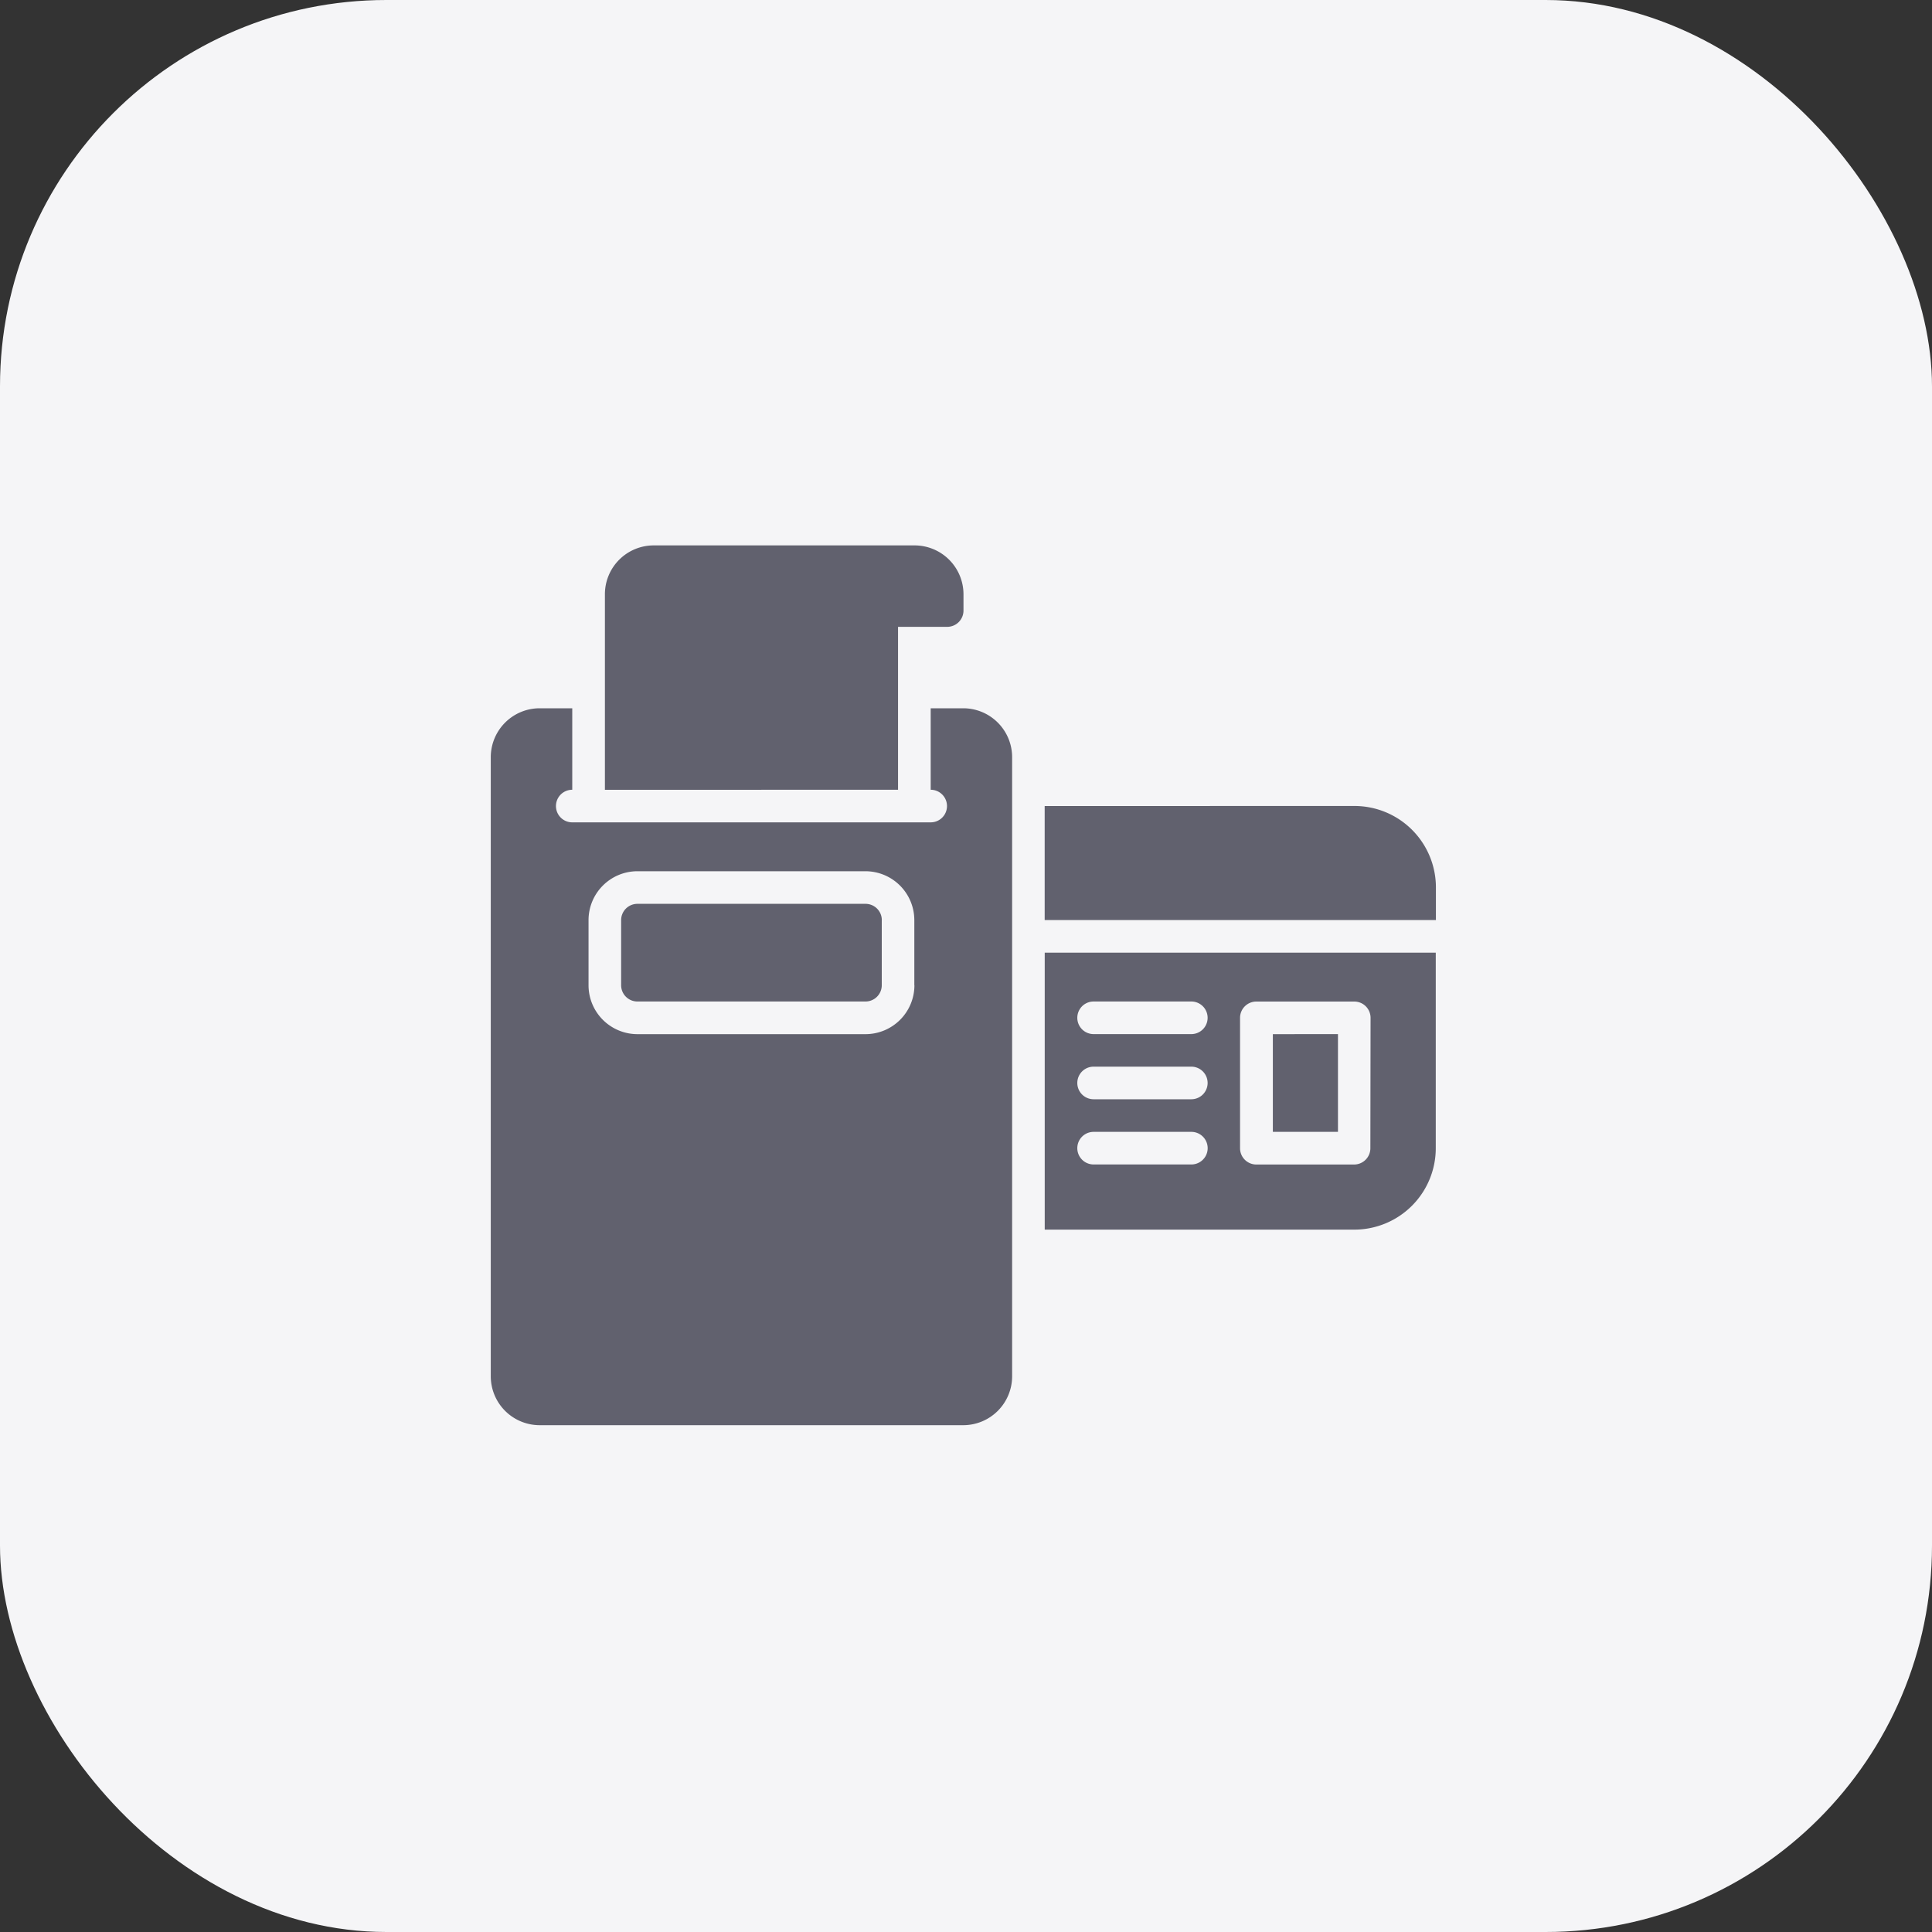 <svg xmlns="http://www.w3.org/2000/svg" width="40" height="40" viewBox="0 0 40 40">
  <rect x="0" y="0" width="40" height="40" fill="#333333" stroke="none"/>
  <g id="Group_18894" data-name="Group 18894" transform="translate(-768.323 -128)">
    <rect id="Rectangle_10423" data-name="Rectangle 10423" width="40" height="40" rx="8" transform="translate(768.323 128)" fill="#f5f5f7"/>
    <g id="noun-pos-terminal-7340952" transform="translate(778.484 139.291)">
      <path id="Path_13545" data-name="Path 13545" d="M15.358,12.747v1.687a.337.337,0,1,1,0,.675H7.937a.337.337,0,1,1,0-.675V12.747H7.262A1.013,1.013,0,0,0,6.25,13.759V26.578A1.013,1.013,0,0,0,7.262,27.59h8.77a1.013,1.013,0,0,0,1.012-1.012V13.759a1.013,1.013,0,0,0-1.012-1.012Zm2.361,5.06v5.734h6.409a1.686,1.686,0,0,0,1.687-1.687V17.807Zm1.012,4.385h2.024a.337.337,0,0,0,0-.675H18.731a.337.337,0,0,0,0,.675Zm5.734-3.036a.337.337,0,0,0-.337-.337H22.1a.337.337,0,0,0-.337.337v2.7a.337.337,0,0,0,.337.337h2.024a.337.337,0,0,0,.337-.337Zm-.675.337v2.024H22.442V19.494Zm-5.06,1.349h2.024a.337.337,0,0,0,0-.675H18.731a.337.337,0,1,0,0,.675Zm-3.711-2.361V17.133a1.013,1.013,0,0,0-1.012-1.012H9.286a1.013,1.013,0,0,0-1.012,1.012v1.349a1.013,1.013,0,0,0,1.012,1.012h4.723A1.013,1.013,0,0,0,15.021,18.482Zm3.711,1.012h2.024a.337.337,0,0,0,0-.675H18.731a.337.337,0,1,0,0,.675Zm-4.385-2.361v1.349a.337.337,0,0,1-.337.337H9.286a.337.337,0,0,1-.337-.337V17.133a.337.337,0,0,1,.337-.337h4.723A.337.337,0,0,1,14.346,17.133Zm3.373-2.361v2.361h8.1v-.675a1.686,1.686,0,0,0-1.687-1.687Zm-3.036-.337V11.061H15.7a.337.337,0,0,0,.337-.337v-.337a1.013,1.013,0,0,0-1.012-1.012h-5.4a1.011,1.011,0,0,0-1.012,1.012v4.048Z" transform="translate(-6.25 -9.374)" fill="#61616e" fill-rule="evenodd"/>
    </g>
  </g>
</svg>
